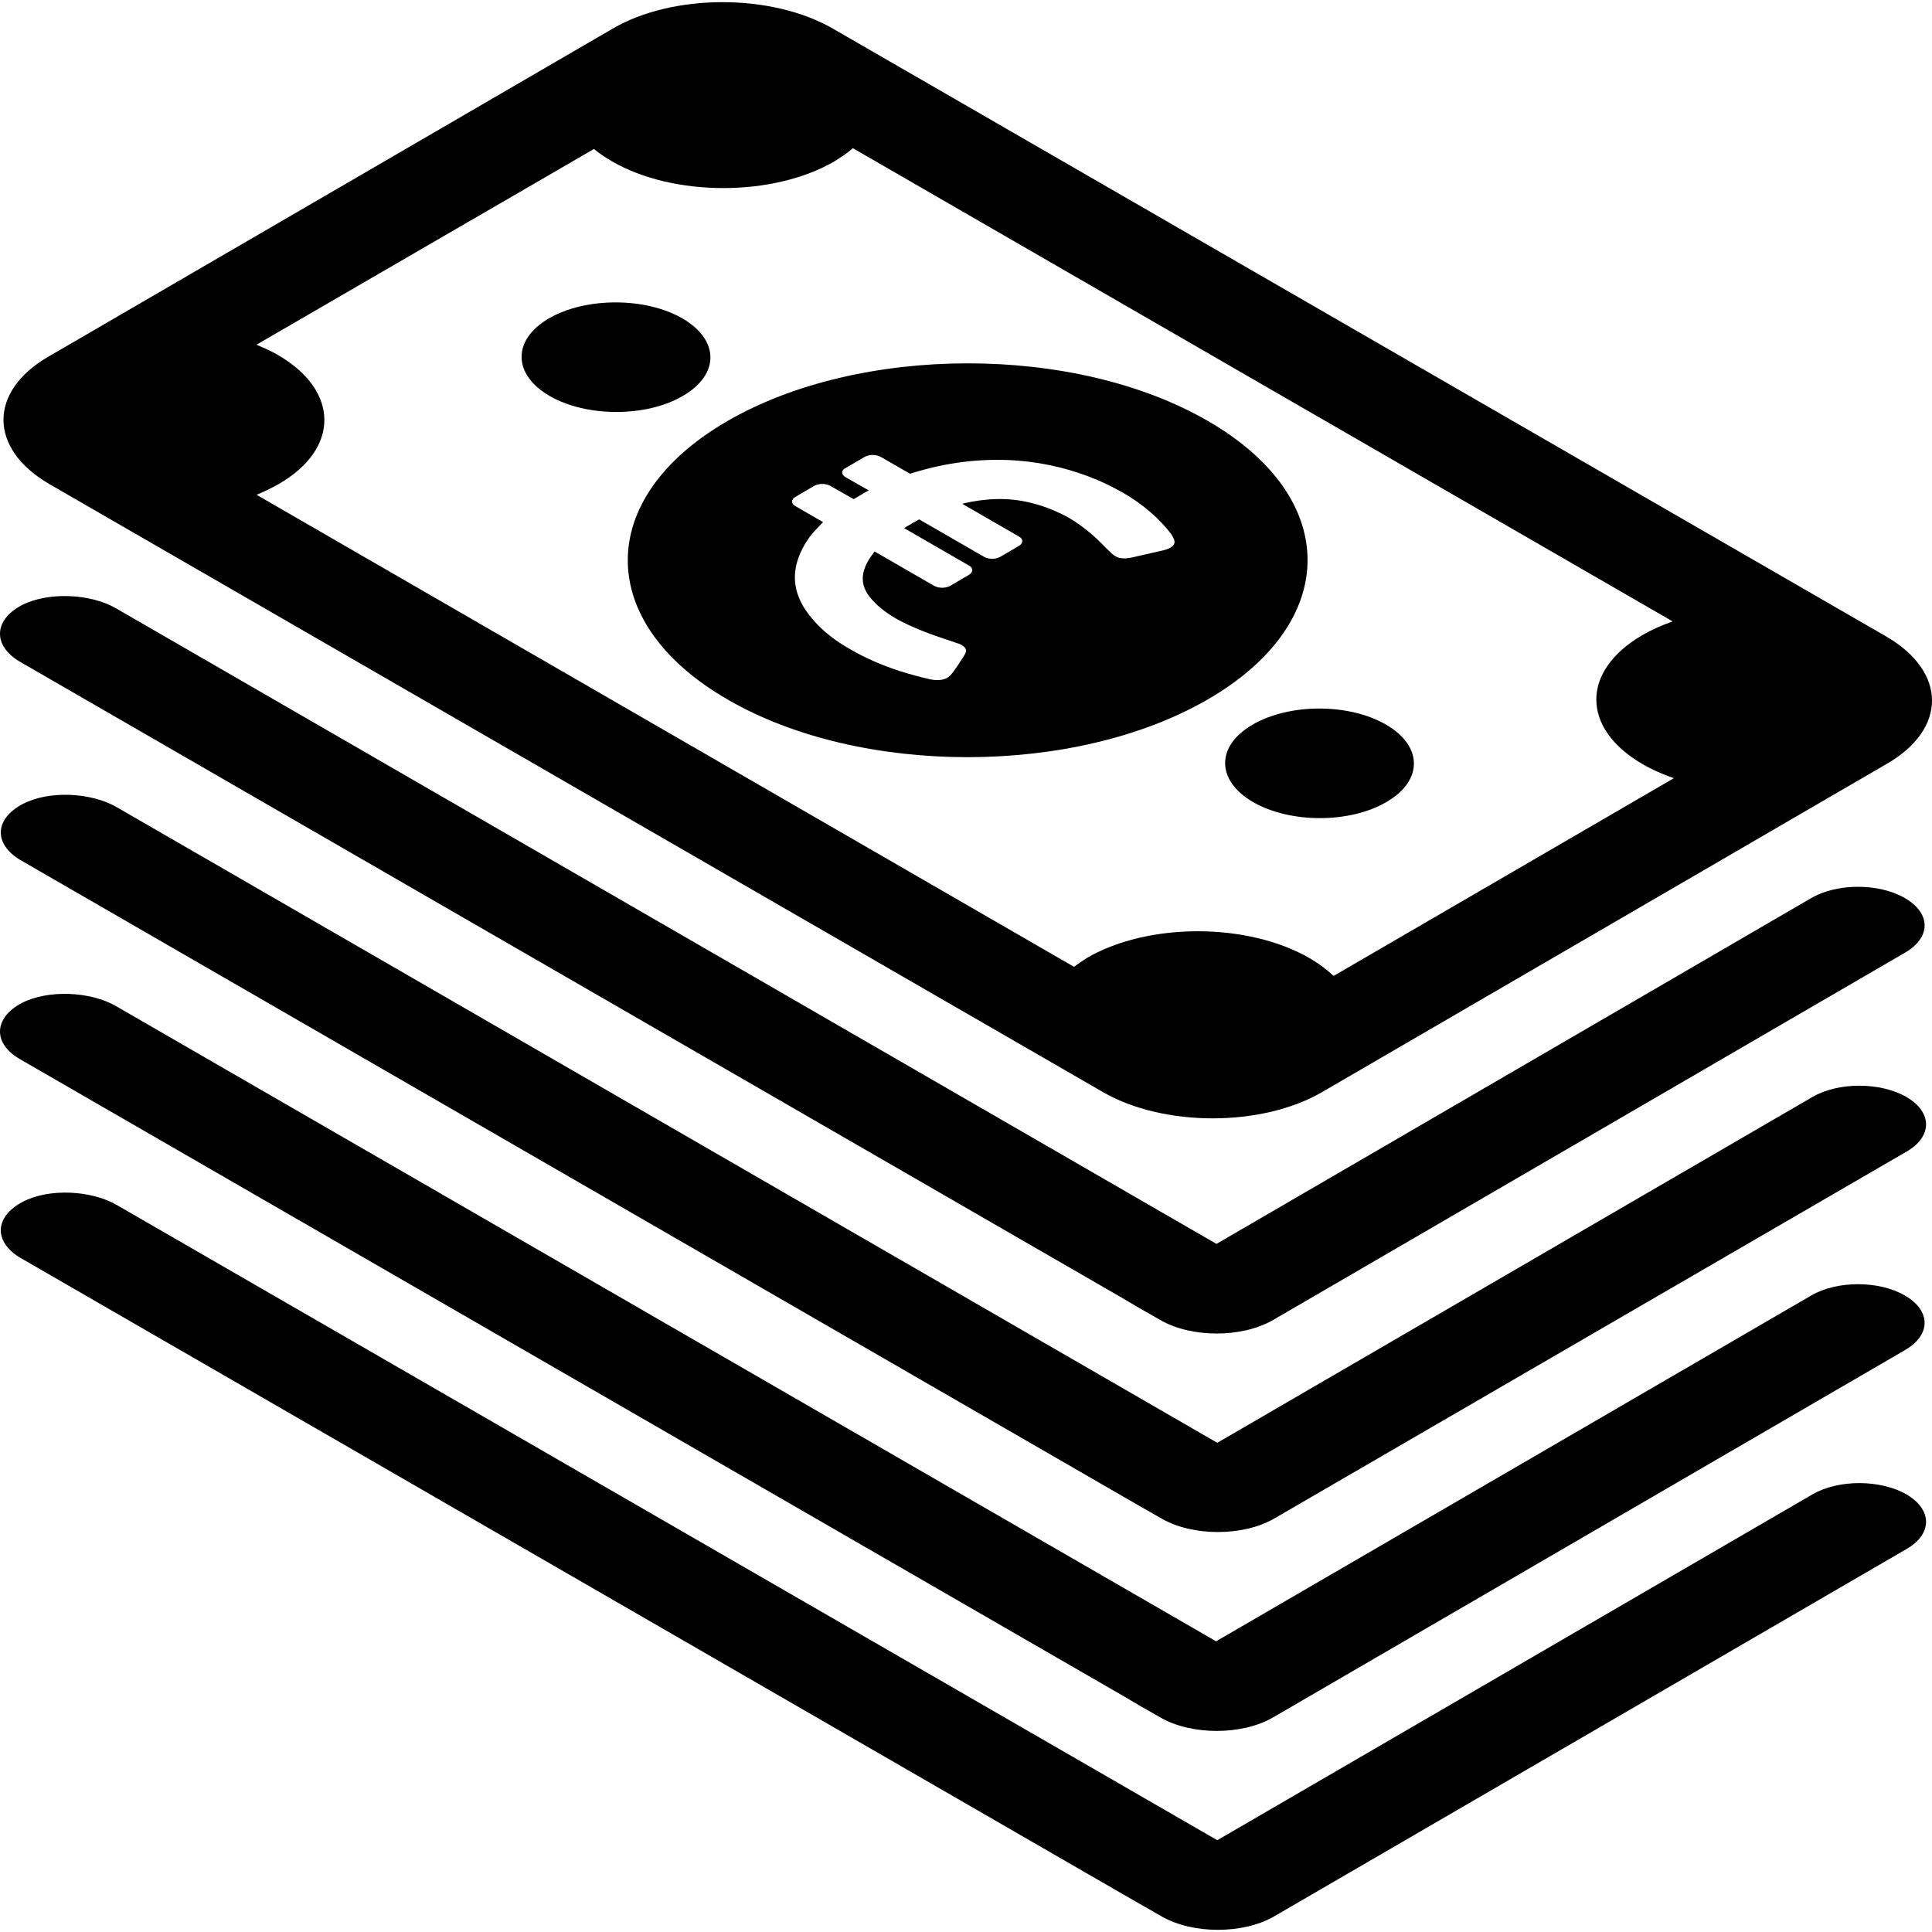<?xml version="1.0" encoding="iso-8859-1"?>
<!-- Generator: Adobe Illustrator 19.0.0, SVG Export Plug-In . SVG Version: 6.00 Build 0)  -->
<svg version="1.1" id="Capa_1" xmlns="http://www.w3.org/2000/svg" xmlns:xlink="http://www.w3.org/1999/xlink" x="0px" y="0px"
	 viewBox="0 0 486.641 486.641" style="enable-background:new 0 0 486.641 486.641;" xml:space="preserve">
<g>
	<path d="M315.516,182.52c9.3-5.4,24.3-5.4,33.6,0c9.3,5.4,9.4,14.1,0.1,19.5c-9.2,5.4-24.3,5.4-33.6,0
		S306.216,187.92,315.516,182.52z M138.416,99.72c9.3,5.4,24.4,5.4,33.6,0c9.3-5.4,9.2-14.1-0.1-19.5s-24.4-5.4-33.7,0
		C129.016,85.62,129.116,94.32,138.416,99.72z M12.216,89.82l142.1-82.6c15.2-8.9,40.1-8.9,55.5,0l265.3,153.1
		c15.3,8.9,15.4,23.3,0.1,32.1l-142.1,82.6c-15.2,8.9-40.1,8.9-55.4,0l-265.3-153.1C-2.884,113.02-2.984,98.62,12.216,89.82z
		 M70.216,121.92c-1.8,1-3.6,1.9-5.6,2.7l205.9,118.9c1-0.7,2.1-1.5,3.2-2.2c15.4-9,40.5-9,56.1,0c2.4,1.4,4.4,2.9,6.1,4.5
		l85.7-49.8c-2.8-1-5.4-2.1-7.8-3.5c-15.6-9-15.6-23.5-0.2-32.5c2.4-1.4,4.9-2.5,7.7-3.5l-206.5-119.2c-1.3,1.2-2.9,2.2-4.6,3.3
		c-15.4,9-40.6,9-56.1,0c-1.7-1-3.2-2-4.5-3.1l-85,49.3c1.8,0.8,3.7,1.6,5.4,2.6C85.516,98.42,85.616,113.02,70.216,121.92z
		 M4.916,166.62l277.9,160.4l3.9,2.3l5.6,3.2c7.8,4.5,20.5,4.5,28.3,0l159.3-92.6c6.5-3.8,6.5-9.9-0.1-13.7
		c-6.5-3.8-17.1-3.8-23.6,0l-149.8,87.1l-277.2-160.1c-6.4-3.7-17-4.2-23.7-0.8C-1.684,156.22-1.784,162.62,4.916,166.62z
		 M480.216,276.32c-6.6-3.8-17.2-3.8-23.7,0l-149.9,87.1l-277.2-160.1c-6.4-3.7-17-4.3-23.7-0.8c-7.2,3.8-7.3,10.1-0.6,14.1
		l277.9,160.4l4,2.3l5.6,3.2c7.8,4.5,20.5,4.5,28.3,0l159.4-92.5C486.816,286.22,486.716,280.12,480.216,276.32z M213.016,120.22
		l5.8,3.3c-1.3,0.7-2.5,1.5-3.8,2.2l-5.8-3.3c-1.2-0.7-3-0.7-4.2,0l-4.6,2.7c-1.2,0.7-1.2,1.8,0,2.4l6.9,4c-1.2,1.3-2.5,2.5-3.5,3.9
		c-4.9,7-5,13.9,1,20.7c2.5,2.9,5.7,5.4,9.5,7.5c3.6,2.1,7.7,3.9,12.3,5.4c2.5,0.8,5.1,1.5,7.7,2.1c2.6,0.5,4.4,0,5.4-1.4
		c1.2-1.5,2.2-3.1,3.2-4.7c0.7-1.1,0.5-1.8-0.6-2.5c-0.3-0.2-0.7-0.4-1.2-0.5c-2.8-1-5.8-1.9-8.5-3c-2.5-1-4.8-2-6.9-3.2
		c-2.4-1.4-4.4-2.9-6-4.7c-3.8-4.1-2.7-8.1,0.6-12.2l14.9,8.6c1.2,0.7,3,0.7,4.2,0l4.6-2.7c1.2-0.7,1.2-1.8,0-2.4l-16.3-9.4
		c1.3-0.8,2.6-1.5,3.8-2.2l16.3,9.4c1.2,0.7,3,0.7,4.2,0l4.6-2.7c1.2-0.7,1.2-1.8,0-2.4l-14.2-8.2l0.2-0.1
		c5.6-1.3,11.2-1.6,16.9-0.2c3.8,0.9,7,2.3,9.7,3.8c2.1,1.2,3.9,2.6,5.6,4c1.9,1.6,3.5,3.4,5.2,5c0.3,0.2,0.5,0.4,0.8,0.6
		c1.1,0.7,2.4,0.8,4.3,0.4c2.6-0.6,5.3-1.2,7.9-1.8c2.4-0.6,3.3-1.6,2.6-3l-0.6-1.1c-3.1-4-7.1-7.5-12.3-10.5
		c-2-1.1-4.1-2.2-6.5-3.2c-6-2.5-12.5-4.2-19.8-4.8c-9.3-0.7-18,0.5-26.2,3l-1,0.3l-7.3-4.2c-1.2-0.7-3-0.7-4.2,0l-4.6,2.7
		C211.816,118.42,211.816,119.52,213.016,120.22 M304.216,106.02c33.5,19.3,33.5,50.7,0.1,70.1s-87.5,19.5-121,0.1
		c-33.5-19.3-33.6-50.7-0.2-70.1S270.716,86.62,304.216,106.02 M4.916,266.72l277.9,160.4l3.9,2.3l5.6,3.2c7.8,4.5,20.5,4.5,28.3,0
		l159.3-92.6c6.5-3.8,6.5-9.9-0.1-13.7c-6.5-3.8-17.1-3.8-23.6,0l-149.9,87.1l-277.1-160c-6.4-3.7-17-4.2-23.7-0.8
		C-1.684,256.42-1.784,262.82,4.916,266.72z M480.216,376.42c-6.6-3.8-17.2-3.8-23.7,0l-149.9,87.1l-277.2-160
		c-6.4-3.7-17-4.3-23.7-0.8c-7.2,3.8-7.3,10.1-0.6,14.1l277.9,160.4l4,2.3l5.6,3.2c7.8,4.5,20.5,4.5,28.3,0l159.4-92.6
		C486.816,386.32,486.716,380.22,480.216,376.42z"/>
</g>
<g>
</g>
<g>
</g>
<g>
</g>
<g>
</g>
<g>
</g>
<g>
</g>
<g>
</g>
<g>
</g>
<g>
</g>
<g>
</g>
<g>
</g>
<g>
</g>
<g>
</g>
<g>
</g>
<g>
</g>
</svg>

